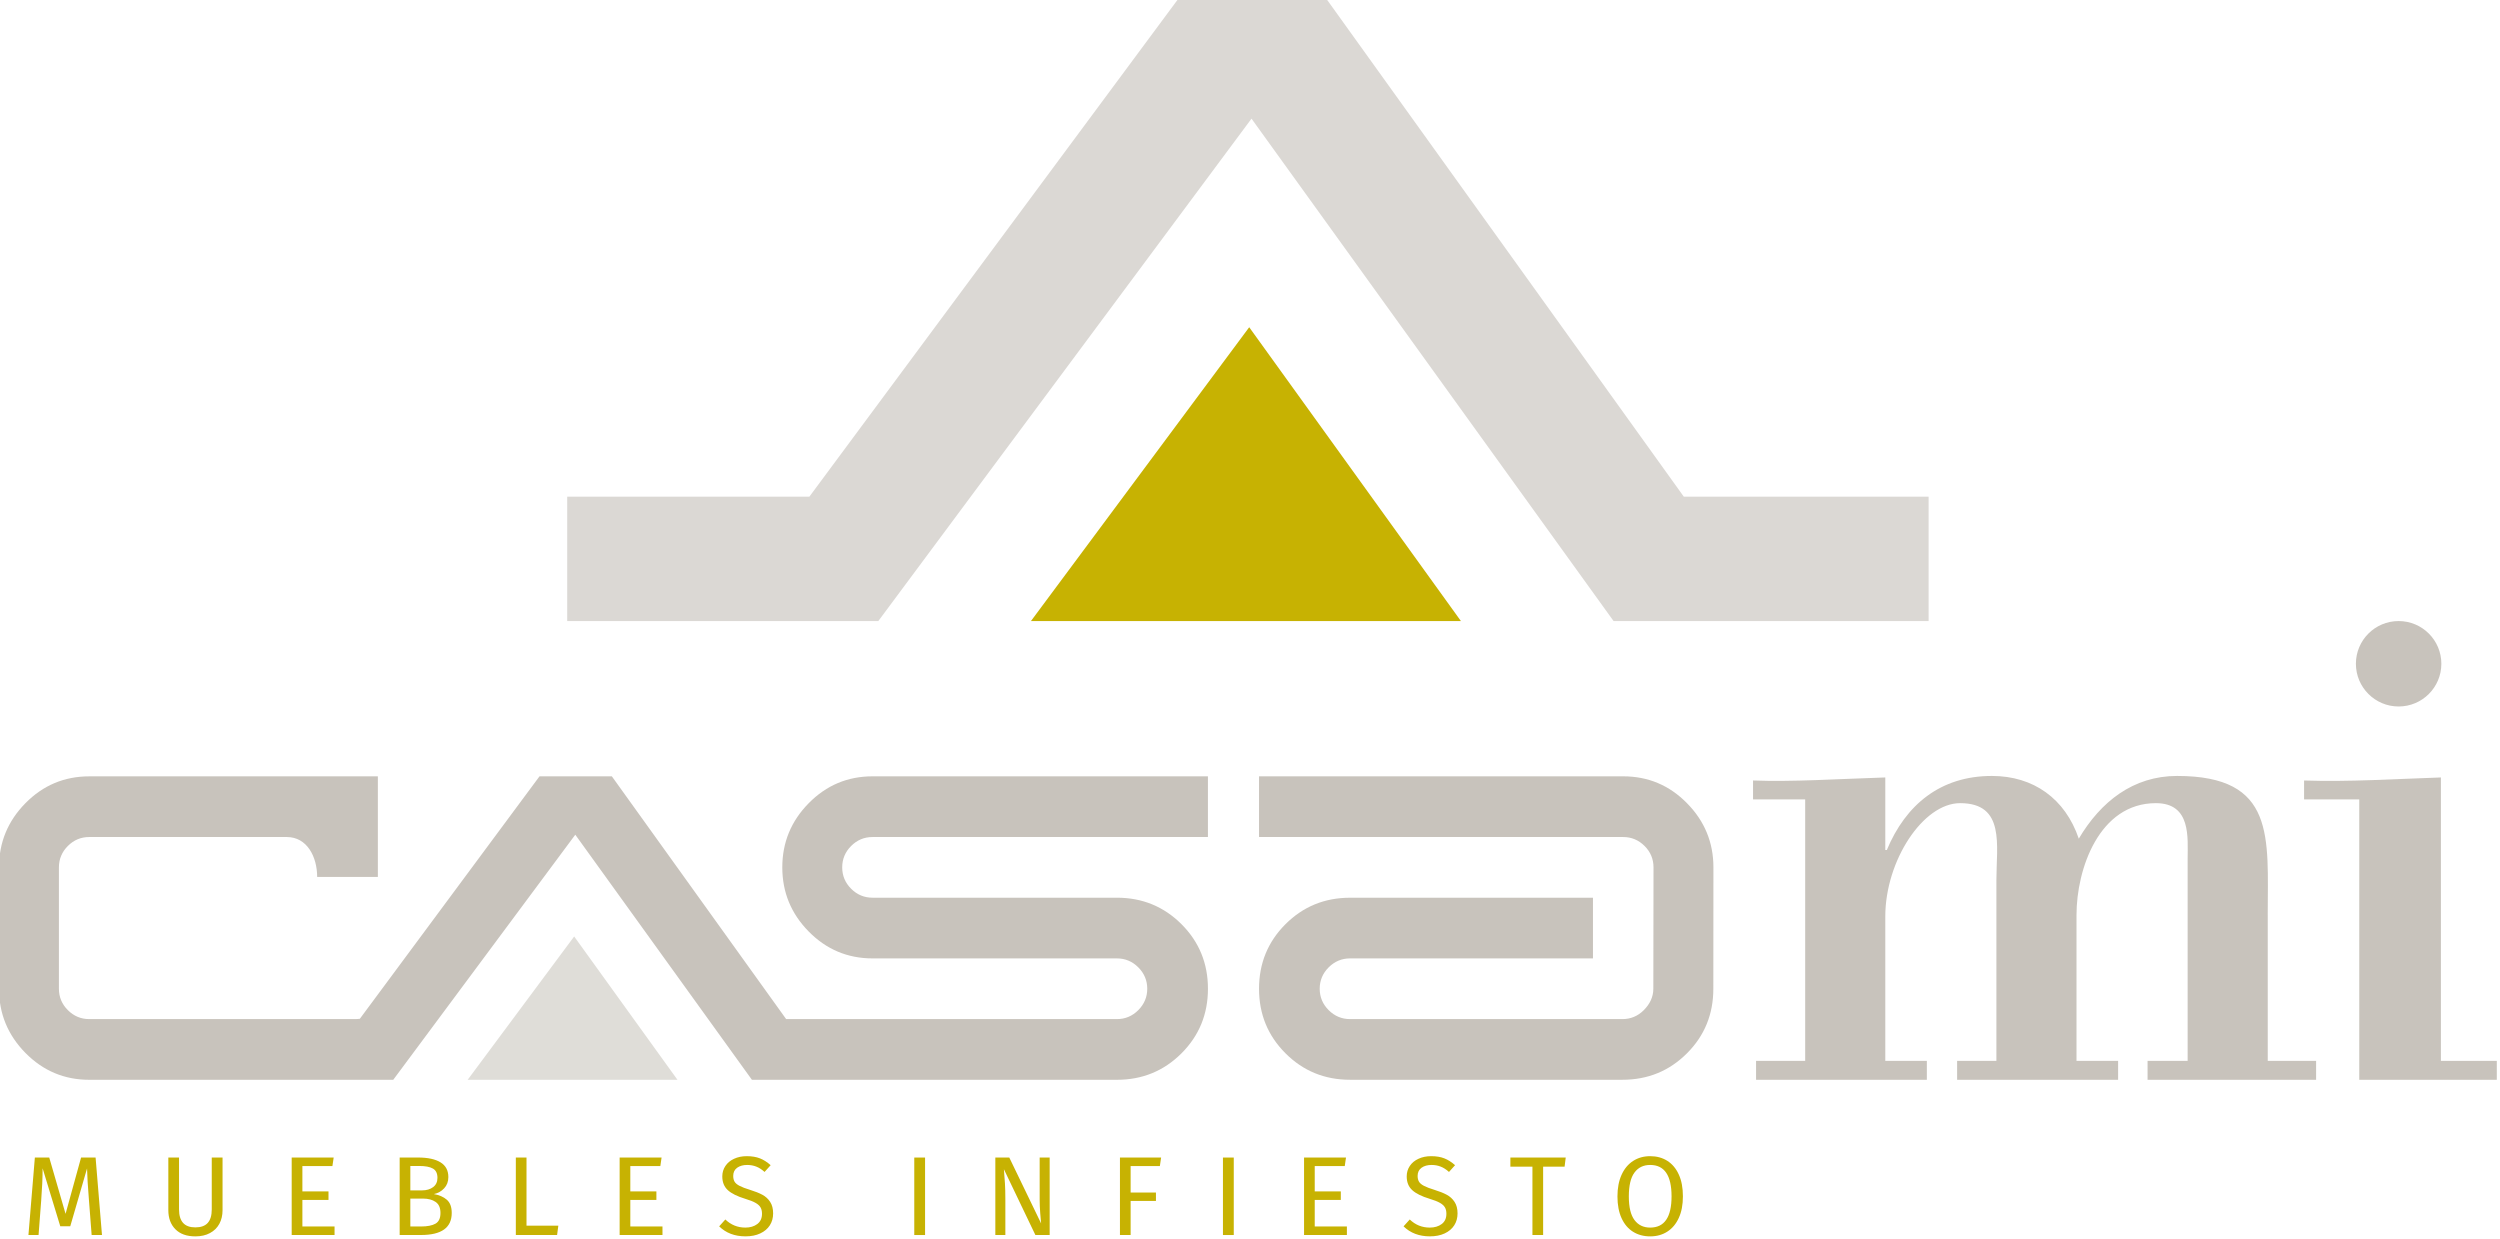 <svg width="111" height="55" viewBox="0 0 111 55" fill="none" xmlns="http://www.w3.org/2000/svg">
<g clip-path="url(#clip0_145_315)">
<path d="M100.687 40.626C100.687 37.17 101.055 34.452 96.661 34.452C94.714 34.452 93.271 35.593 92.298 37.237C91.695 35.459 90.284 34.452 88.439 34.452C86.158 34.452 84.613 35.727 83.775 37.741H83.707V34.519C81.594 34.587 79.545 34.721 77.835 34.653V35.492H80.15V47.103H77.969V47.942H85.552V47.103H83.707V40.694C83.707 38.211 85.386 35.66 87.029 35.66C89.043 35.66 88.64 37.539 88.64 39.082V47.103H86.896V47.942H94.044V47.103H92.197V40.626C92.197 38.579 93.204 35.66 95.721 35.66C97.298 35.66 97.131 37.204 97.131 38.143V47.103H95.352V47.942H102.835V47.103H100.688V40.626H100.687Z" fill="#C8C3BC"/>
<path d="M74.901 35.661C74.12 34.866 73.175 34.469 72.069 34.469H55.901V37.164H72.069C72.437 37.164 72.754 37.297 73.019 37.561C73.284 37.826 73.416 38.143 73.416 38.511C73.416 38.541 73.41 43.427 73.408 43.866C73.408 43.881 73.408 43.895 73.408 43.901C73.408 44.269 73.249 44.586 72.984 44.851C72.719 45.116 72.403 45.248 72.034 45.248H70.953H61.024H59.943C59.575 45.248 59.258 45.115 58.993 44.851C58.728 44.586 58.595 44.269 58.595 43.901C58.595 43.532 58.728 43.216 58.993 42.95C59.258 42.686 59.575 42.553 59.943 42.553H70.728V39.859H59.943C58.815 39.859 57.859 40.251 57.076 41.033C56.293 41.817 55.901 42.772 55.901 43.901C55.901 45.029 56.293 45.985 57.076 46.767C57.859 47.551 58.815 47.942 59.943 47.942H61.024H70.953H72.034C73.162 47.942 74.118 47.551 74.901 46.767C75.684 45.985 76.072 45.029 76.072 43.901C76.072 43.87 76.076 38.542 76.076 38.512C76.076 37.406 75.685 36.455 74.901 35.661Z" fill="#C8C3BC"/>
<path d="M108.376 47.103V34.519C106.328 34.587 104.282 34.721 102.301 34.654V35.493H104.751V47.103V47.942H110.858V47.103H108.376Z" fill="#C8C3BC"/>
<path d="M106.499 31.368C107.547 31.368 108.396 30.519 108.396 29.472C108.396 28.424 107.547 27.575 106.499 27.575C105.451 27.575 104.602 28.424 104.602 29.472C104.602 30.519 105.452 31.368 106.499 31.368Z" fill="#C8C3BC"/>
<path d="M49.59 39.858H38.741C38.373 39.858 38.056 39.726 37.791 39.461C37.526 39.197 37.394 38.88 37.394 38.511C37.394 38.143 37.526 37.826 37.791 37.561C38.056 37.296 38.373 37.164 38.741 37.164H53.632V34.469H38.741C37.636 34.469 36.691 34.866 35.908 35.661C35.125 36.455 34.734 37.406 34.734 38.511C34.734 39.617 35.125 40.567 35.908 41.361C36.691 42.155 37.636 42.553 38.741 42.553H49.59C49.959 42.553 50.275 42.686 50.54 42.95C50.804 43.215 50.938 43.532 50.938 43.9C50.938 44.269 50.804 44.585 50.54 44.85C50.275 45.115 49.959 45.248 49.59 45.248H34.905L27.166 34.469H23.954L15.977 45.234C15.912 45.24 15.85 45.248 15.78 45.248H3.963C3.594 45.248 3.278 45.115 3.013 44.85C2.748 44.585 2.616 44.269 2.616 43.9V38.511C2.616 38.143 2.748 37.826 3.013 37.561C3.278 37.296 3.594 37.164 3.963 37.164H12.735C13.633 37.164 14.082 38.039 14.082 38.937H16.777V34.47H3.963C2.857 34.47 1.913 34.867 1.13 35.661C0.347 36.456 -0.044 37.406 -0.044 38.511V43.901C-0.044 45.005 0.347 45.956 1.13 46.751C1.913 47.545 2.857 47.943 3.963 47.943H17.451H17.46L25.543 37.061L33.385 47.943H49.591C50.719 47.943 51.674 47.551 52.458 46.768C53.241 45.985 53.633 45.029 53.633 43.901C53.633 42.773 53.241 41.817 52.458 41.034C51.674 40.251 50.719 39.858 49.59 39.858Z" fill="#C8C3BC"/>
<path d="M4.069 54.834L3.949 53.282C3.9 52.673 3.871 52.205 3.865 51.879L3.12 54.445H2.676L1.892 51.873C1.892 52.289 1.87 52.771 1.828 53.317L1.712 54.834H1.263L1.548 51.394H2.186L2.911 53.895L3.6 51.394H4.244L4.528 54.834H4.069Z" fill="#C7B202"/>
<path d="M9.739 54.338C9.644 54.513 9.506 54.65 9.324 54.747C9.143 54.846 8.926 54.895 8.673 54.895C8.29 54.895 7.995 54.789 7.787 54.578C7.578 54.367 7.474 54.085 7.474 53.732V51.395H7.949V53.697C7.949 53.963 8.009 54.163 8.128 54.296C8.249 54.43 8.43 54.496 8.673 54.496C8.919 54.496 9.102 54.431 9.222 54.299C9.342 54.167 9.402 53.967 9.402 53.697V51.395H9.881V53.732C9.881 53.961 9.834 54.163 9.739 54.338Z" fill="#C7B202"/>
<path d="M13.426 51.774V52.897H14.585V53.277H13.426V54.455H14.854V54.834H12.951V51.395H14.815L14.759 51.774H13.426Z" fill="#C7B202"/>
<path d="M19.837 53.267C19.984 53.394 20.057 53.59 20.057 53.856C20.057 54.508 19.603 54.834 18.694 54.834H17.745V51.394H18.559C18.995 51.394 19.329 51.466 19.56 51.609C19.792 51.752 19.907 51.97 19.907 52.263C19.907 52.463 19.845 52.629 19.72 52.762C19.595 52.896 19.443 52.98 19.264 53.017C19.5 53.057 19.691 53.141 19.837 53.267ZM18.219 52.853H18.739C18.939 52.853 19.102 52.804 19.231 52.708C19.359 52.611 19.423 52.475 19.423 52.298C19.423 52.098 19.356 51.96 19.22 51.884C19.086 51.807 18.882 51.769 18.609 51.769H18.219V52.853ZM19.335 54.331C19.484 54.247 19.557 54.089 19.557 53.856C19.557 53.63 19.486 53.467 19.343 53.367C19.2 53.267 19.013 53.217 18.783 53.217H18.219V54.456H18.694C18.974 54.456 19.188 54.414 19.335 54.331Z" fill="#C7B202"/>
<path d="M24.79 54.42L24.735 54.834H22.903V51.395H23.377V54.42H24.79Z" fill="#C7B202"/>
<path d="M27.986 51.774V52.897H29.144V53.277H27.986V54.455H29.414V54.834H27.512V51.395H29.374L29.319 51.774H27.986Z" fill="#C7B202"/>
<path d="M33.743 51.432C33.906 51.496 34.064 51.598 34.217 51.734L33.947 52.034C33.825 51.923 33.701 51.844 33.576 51.796C33.451 51.748 33.317 51.724 33.174 51.724C32.994 51.724 32.846 51.765 32.729 51.848C32.613 51.932 32.555 52.053 32.555 52.213C32.555 52.313 32.575 52.397 32.614 52.465C32.654 52.533 32.728 52.596 32.836 52.652C32.945 52.709 33.102 52.769 33.309 52.832C33.525 52.898 33.704 52.97 33.848 53.047C33.991 53.123 34.107 53.229 34.195 53.364C34.283 53.499 34.327 53.669 34.327 53.876C34.327 54.075 34.278 54.252 34.18 54.405C34.082 54.557 33.94 54.678 33.755 54.764C33.571 54.851 33.352 54.894 33.099 54.894C32.623 54.894 32.233 54.746 31.931 54.45L32.205 54.145C32.455 54.385 32.751 54.505 33.094 54.505C33.307 54.505 33.483 54.453 33.623 54.348C33.763 54.243 33.833 54.091 33.833 53.891C33.833 53.778 33.811 53.684 33.768 53.609C33.724 53.534 33.651 53.466 33.545 53.407C33.441 53.347 33.288 53.287 33.089 53.227C32.736 53.12 32.478 52.992 32.315 52.842C32.152 52.692 32.07 52.49 32.07 52.233C32.07 52.061 32.116 51.905 32.208 51.769C32.299 51.632 32.427 51.526 32.592 51.45C32.757 51.373 32.944 51.334 33.154 51.334C33.383 51.334 33.58 51.367 33.743 51.432Z" fill="#C7B202"/>
<path d="M41.073 51.395H40.594V54.835H41.073V51.395Z" fill="#C7B202"/>
<path d="M45.971 54.834L44.573 51.914C44.593 52.144 44.608 52.355 44.62 52.55C44.632 52.745 44.638 52.98 44.638 53.257V54.834H44.193V51.394H44.812L46.225 54.32C46.216 54.233 46.202 54.082 46.186 53.866C46.169 53.65 46.161 53.452 46.161 53.272V51.394H46.605V54.834H45.971Z" fill="#C7B202"/>
<path d="M50.2 51.774V52.947H51.324V53.322H50.2V54.834H49.726V51.395H51.553L51.498 51.774H50.2Z" fill="#C7B202"/>
<path d="M54.779 51.395H54.299V54.835H54.779V51.395Z" fill="#C7B202"/>
<path d="M58.374 51.774V52.897H59.532V53.277H58.374V54.455H59.802V54.834H57.9V51.395H59.762L59.707 51.774H58.374Z" fill="#C7B202"/>
<path d="M64.131 51.432C64.294 51.496 64.452 51.598 64.605 51.734L64.335 52.034C64.213 51.923 64.088 51.844 63.963 51.796C63.839 51.748 63.705 51.724 63.561 51.724C63.382 51.724 63.233 51.765 63.117 51.848C63 51.932 62.942 52.053 62.942 52.213C62.942 52.313 62.963 52.397 63.002 52.465C63.042 52.533 63.116 52.596 63.224 52.652C63.333 52.709 63.49 52.769 63.697 52.832C63.913 52.898 64.092 52.97 64.235 53.047C64.378 53.123 64.494 53.229 64.582 53.364C64.671 53.499 64.715 53.669 64.715 53.876C64.715 54.075 64.666 54.252 64.568 54.405C64.469 54.557 64.328 54.678 64.143 54.764C63.958 54.851 63.739 54.894 63.486 54.894C63.011 54.894 62.621 54.746 62.318 54.45L62.593 54.145C62.842 54.385 63.139 54.505 63.482 54.505C63.694 54.505 63.871 54.453 64.011 54.348C64.151 54.243 64.22 54.091 64.22 53.891C64.22 53.778 64.199 53.684 64.155 53.609C64.112 53.534 64.038 53.466 63.933 53.407C63.829 53.347 63.676 53.287 63.477 53.227C63.124 53.12 62.866 52.992 62.703 52.842C62.539 52.692 62.458 52.49 62.458 52.233C62.458 52.061 62.503 51.905 62.595 51.769C62.686 51.632 62.814 51.526 62.98 51.45C63.144 51.373 63.331 51.334 63.541 51.334C63.771 51.334 63.968 51.367 64.131 51.432Z" fill="#C7B202"/>
<path d="M68.515 51.799V54.834H68.04V51.799H67.061V51.395H69.518L69.468 51.799H68.515Z" fill="#C7B202"/>
<path d="M74.029 51.541C74.247 51.68 74.417 51.882 74.538 52.148C74.66 52.414 74.721 52.737 74.721 53.117C74.721 53.49 74.661 53.81 74.538 54.076C74.417 54.342 74.247 54.545 74.029 54.684C73.812 54.825 73.557 54.895 73.268 54.895C72.978 54.895 72.724 54.826 72.507 54.69C72.288 54.553 72.119 54.352 71.997 54.086C71.876 53.82 71.815 53.499 71.815 53.122C71.815 52.753 71.875 52.433 71.997 52.163C72.119 51.894 72.289 51.689 72.509 51.547C72.728 51.405 72.981 51.334 73.268 51.334C73.558 51.334 73.812 51.404 74.029 51.541ZM72.569 52.064C72.402 52.29 72.32 52.643 72.32 53.122C72.32 53.598 72.404 53.948 72.572 54.171C72.739 54.394 72.972 54.505 73.268 54.505C73.901 54.505 74.217 54.043 74.217 53.117C74.217 52.189 73.901 51.724 73.268 51.724C72.968 51.724 72.735 51.837 72.569 52.064Z" fill="#C7B202"/>
<path d="M45.774 27.575H64.865L55.465 14.529L45.774 27.575Z" fill="#C7B202"/>
<path d="M74.76 22.051L58.896 -0.045H52.31L35.937 22.051H25.184V27.575H31.844H38.993H38.997L55.567 5.268L71.643 27.575H71.821H78.725H85.63V22.051H74.76Z" fill="#DBD8D4"/>
<path d="M20.765 47.942H30.079L25.493 41.579L20.765 47.942Z" fill="#DFDDD8"/>
</g>
<defs>
<clipPath id="clip0_145_315">
<rect width="111" height="55" fill="white"/>
</clipPath>
</defs>
</svg>
